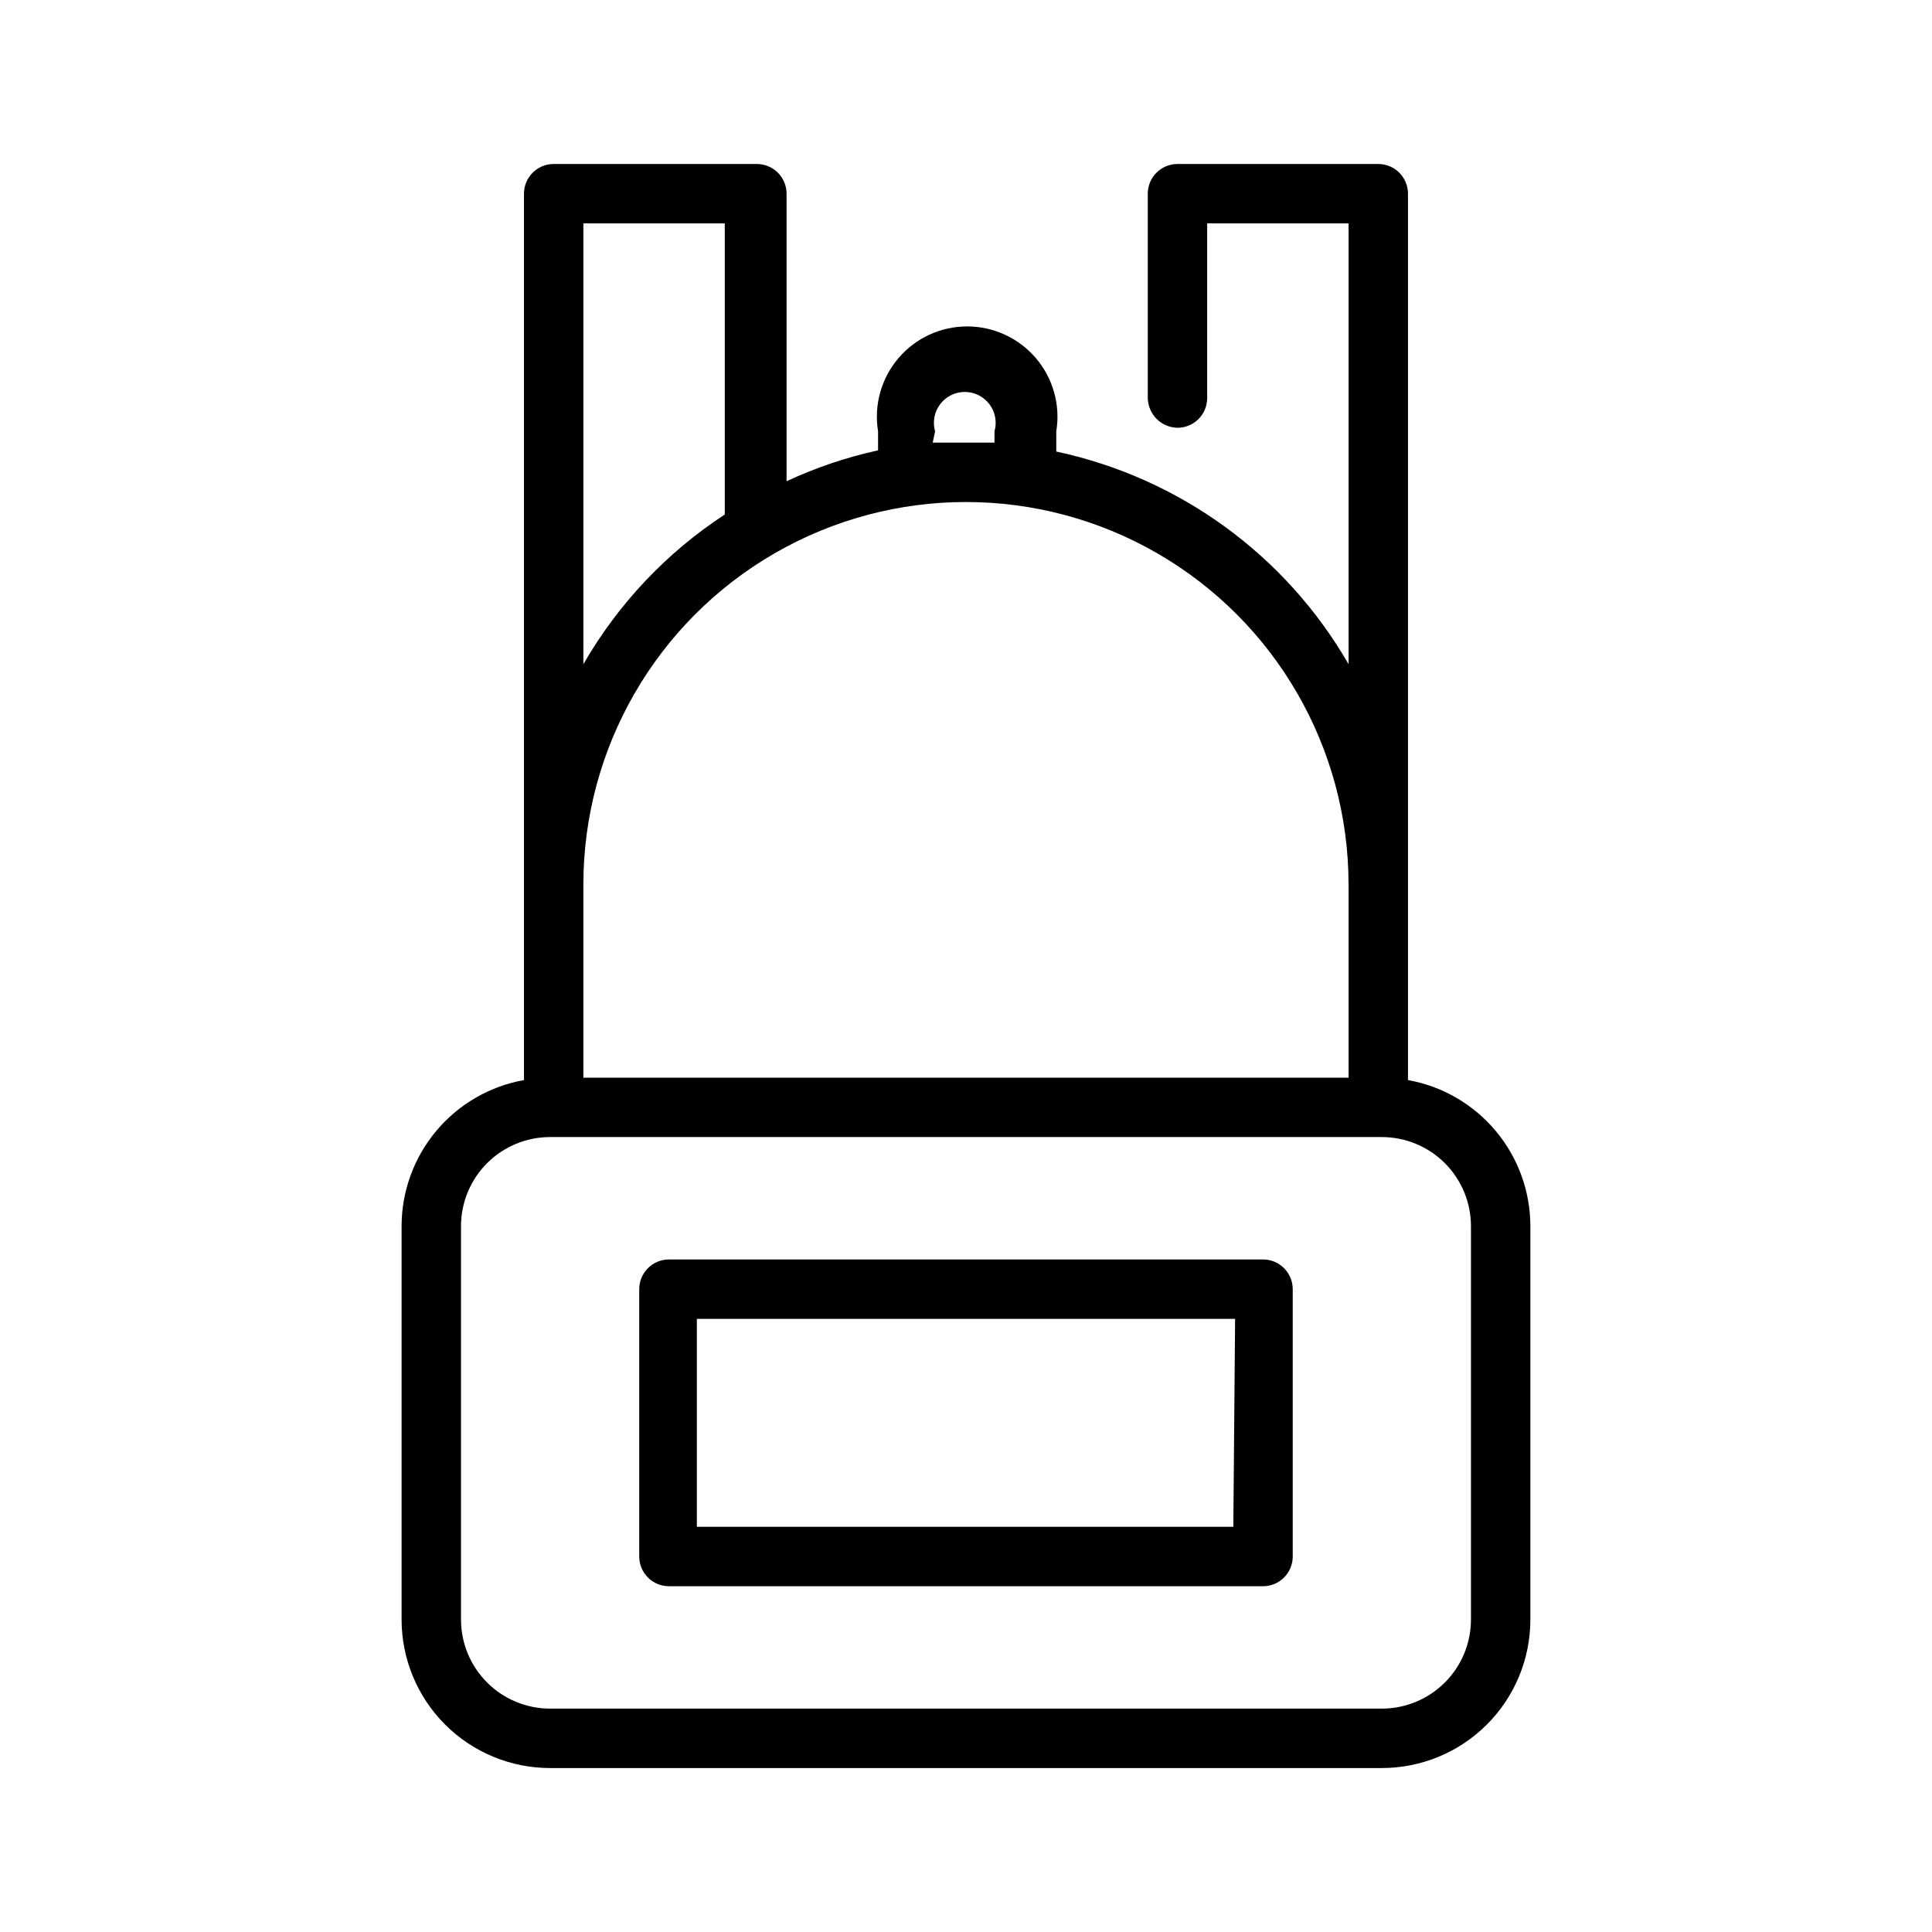 <?xml version="1.0" encoding="UTF-8"?>
<!-- Uploaded to: ICON Repo, www.svgrepo.com, Generator: ICON Repo Mixer Tools -->
<svg fill="#000000" width="800px" height="800px" version="1.1" viewBox="144 144 512 512" xmlns="http://www.w3.org/2000/svg">
 <path d="m517.13 430.23v-234.9c0-2.086-0.828-4.09-2.305-5.566-1.477-1.473-3.477-2.305-5.566-2.305h-53.215c-4.348 0-7.871 3.523-7.871 7.871v54.16c0.082 4.312 3.559 7.789 7.871 7.875 2.09 0 4.09-0.832 5.566-2.309 1.477-1.477 2.305-3.477 2.305-5.566v-46.285h37.473v116.82c-16.668-28.918-44.82-49.402-77.461-56.363v-5.356c1.137-6.93-0.832-14.008-5.379-19.363-4.547-5.352-11.215-8.438-18.238-8.438s-13.691 3.086-18.238 8.438c-4.547 5.356-6.512 12.434-5.375 19.363v5.039c-8.363 1.824-16.492 4.57-24.246 8.188v-76.203c0-2.086-0.832-4.09-2.309-5.566-1.477-1.473-3.477-2.305-5.566-2.305h-53.844c-4.348 0-7.871 3.523-7.871 7.871v234.9c-9.09 1.625-17.32 6.394-23.25 13.477-5.93 7.078-9.18 16.02-9.184 25.254v104.23c0 10.438 4.148 20.449 11.527 27.832 7.383 7.379 17.395 11.527 27.832 11.527h220.42c10.438 0 20.449-4.148 27.832-11.527 7.383-7.383 11.527-17.395 11.527-27.832v-104.23c-0.004-9.234-3.254-18.176-9.184-25.254-5.93-7.082-14.156-11.852-23.25-13.477zm-15.742-51.797v51.168h-202.79v-51.168c0-36.223 19.328-69.695 50.695-87.809 31.371-18.113 70.023-18.113 101.39 0 31.371 18.113 50.695 51.586 50.695 87.809zm-109.58-120.13c-0.707-2.469-0.211-5.125 1.336-7.176 1.547-2.055 3.965-3.258 6.535-3.258 2.57 0 4.988 1.203 6.535 3.258 1.547 2.051 2.043 4.707 1.336 7.176v2.992h-16.375zm-93.207-55.102h37.473v77.145c-15.434 10.098-28.27 23.691-37.473 39.676zm235.22 369.98c0 6.262-2.488 12.27-6.918 16.699-4.43 4.43-10.438 6.918-16.699 6.918h-220.42c-6.262 0-12.27-2.488-16.699-6.918-4.426-4.43-6.914-10.438-6.914-16.699v-104.23c0-6.262 2.488-12.27 6.914-16.699 4.43-4.43 10.438-6.918 16.699-6.918h220.42c6.262 0 12.27 2.488 16.699 6.918 4.43 4.43 6.918 10.438 6.918 16.699zm-55.105-95.41h-157.44c-4.348 0-7.871 3.523-7.871 7.871v70.852c0 2.086 0.828 4.09 2.305 5.566 1.477 1.473 3.481 2.305 5.566 2.305h157.44c2.086 0 4.09-0.832 5.566-2.305 1.477-1.477 2.305-3.481 2.305-5.566v-70.852c0-2.086-0.828-4.09-2.305-5.566-1.477-1.477-3.481-2.305-5.566-2.305zm-7.871 70.848h-142.17v-55.105h142.64z"/>
</svg>